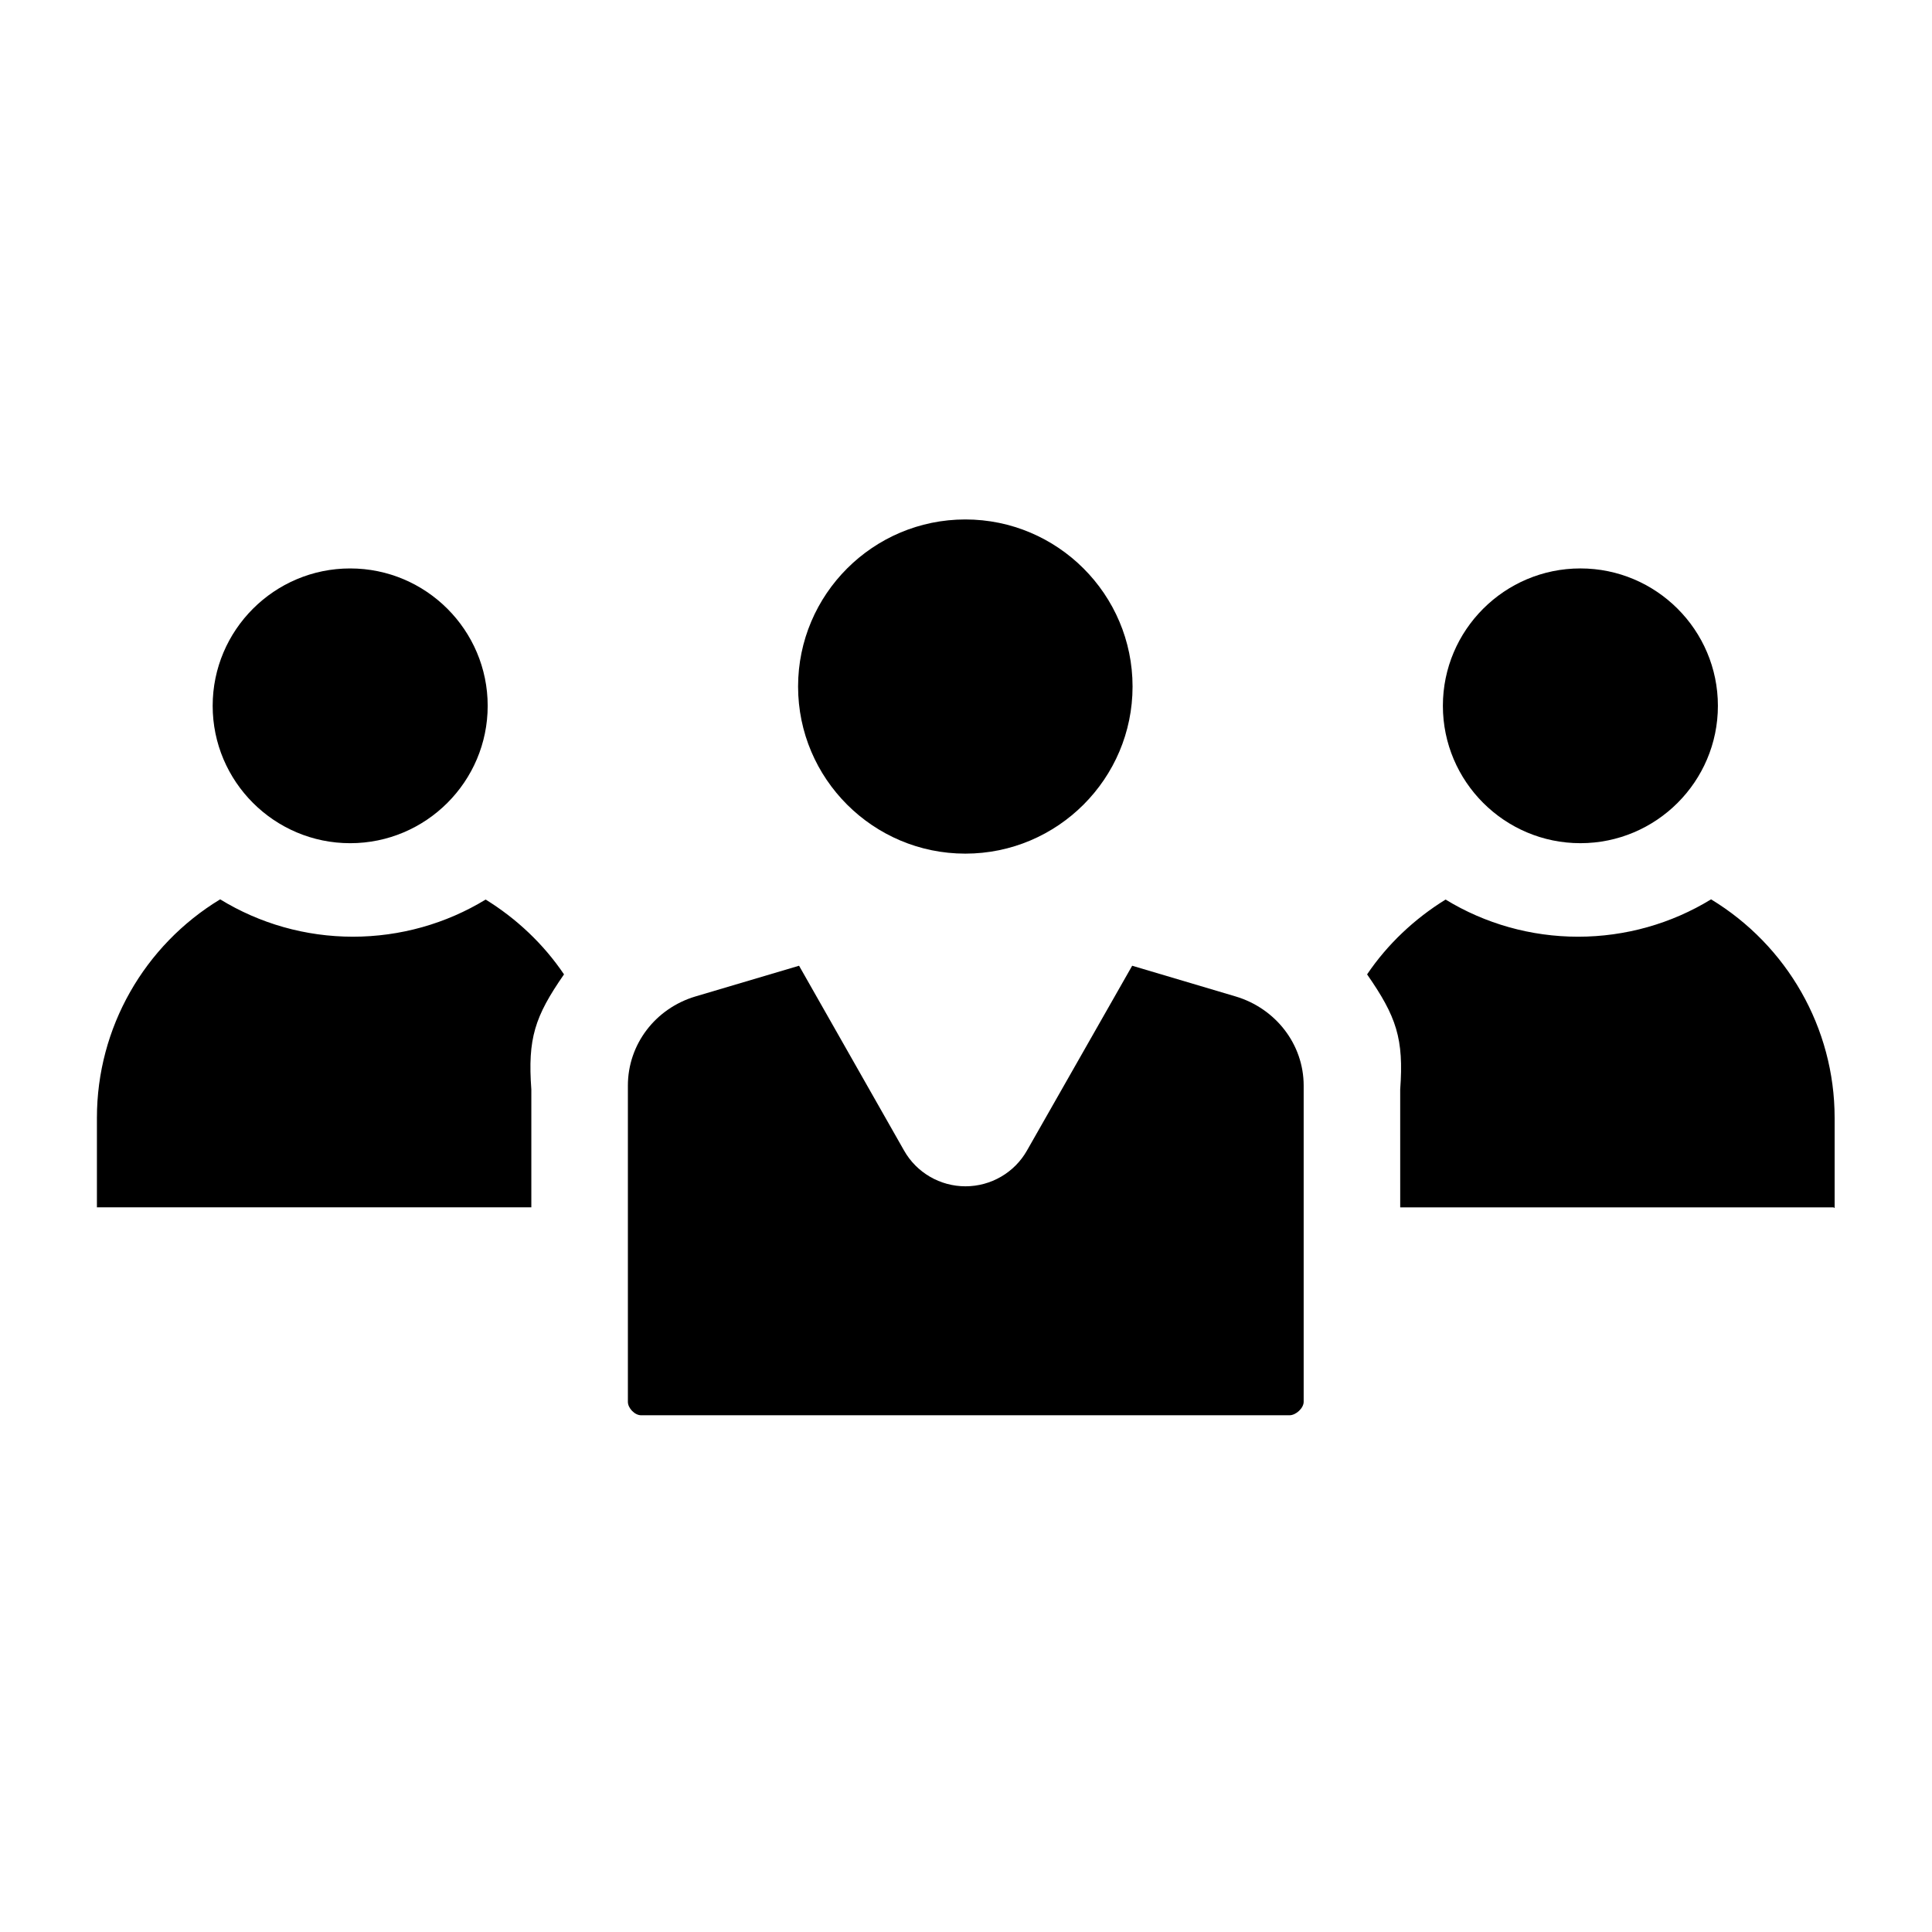 <?xml version="1.0" encoding="UTF-8"?>
<!-- Uploaded to: ICON Repo, www.iconrepo.com, Generator: ICON Repo Mixer Tools -->
<svg fill="#000000" width="800px" height="800px" version="1.1" viewBox="144 144 512 512" xmlns="http://www.w3.org/2000/svg">
 <g>
  <path d="m562.82 294.64c-20.094 0-36.441 16.332-36.441 36.406s16.348 36.406 36.441 36.406 36.441-16.332 36.441-36.406-16.348-36.406-36.441-36.406z"/>
  <path d="m515.07 463.96h114.84c0.059 0 0.285 0.207 0.285 0.199v-23.926c0-23.867-12.633-45.699-32.746-57.898-10.508 6.441-22.691 9.902-35.238 9.902-12.5 0-24.629-3.438-35.117-9.844-8.176 5.043-15.383 11.805-20.801 19.828 7.777 11.199 9.758 16.996 8.773 30.52z"/>
  <path d="m200.36 331.05c0 20.074 16.348 36.406 36.441 36.406s36.441-16.332 36.441-36.406c0-20.074-16.348-36.406-36.441-36.406-20.094-0.004-36.441 16.328-36.441 36.406z"/>
  <path d="m284.81 432.74c-0.984-13.523 0.883-19.32 8.66-30.52-5.414-8.027-12.594-14.789-20.77-19.828-10.484 6.402-22.672 9.844-35.172 9.844-12.543 0-24.676-3.461-35.184-9.902-20.117 12.203-32.66 34.031-32.66 57.898v23.926c0 0.008-0.023-0.199 0.035-0.199h115.09z"/>
  <path d="m355.76 399.93-27.473 8.145c-10.578 3.16-17.891 12.652-17.891 23.625v83.805c0 1.66 1.801 3.555 3.5 3.555h171.84c1.699 0 3.75-1.895 3.75-3.555v-83.805c0-10.973-7.441-20.465-18.016-23.625l-27.43-8.145-27.898 49c-3.316 5.844-9.562 9.453-16.281 9.453-6.723 0-12.945-3.609-16.262-9.453z"/>
  <path d="m399.82 281.66c-24.438 0-44.32 19.863-44.32 44.281s19.883 44.281 44.32 44.281 44.32-19.863 44.32-44.281-19.883-44.281-44.32-44.281z"/>
 </g>
</svg>